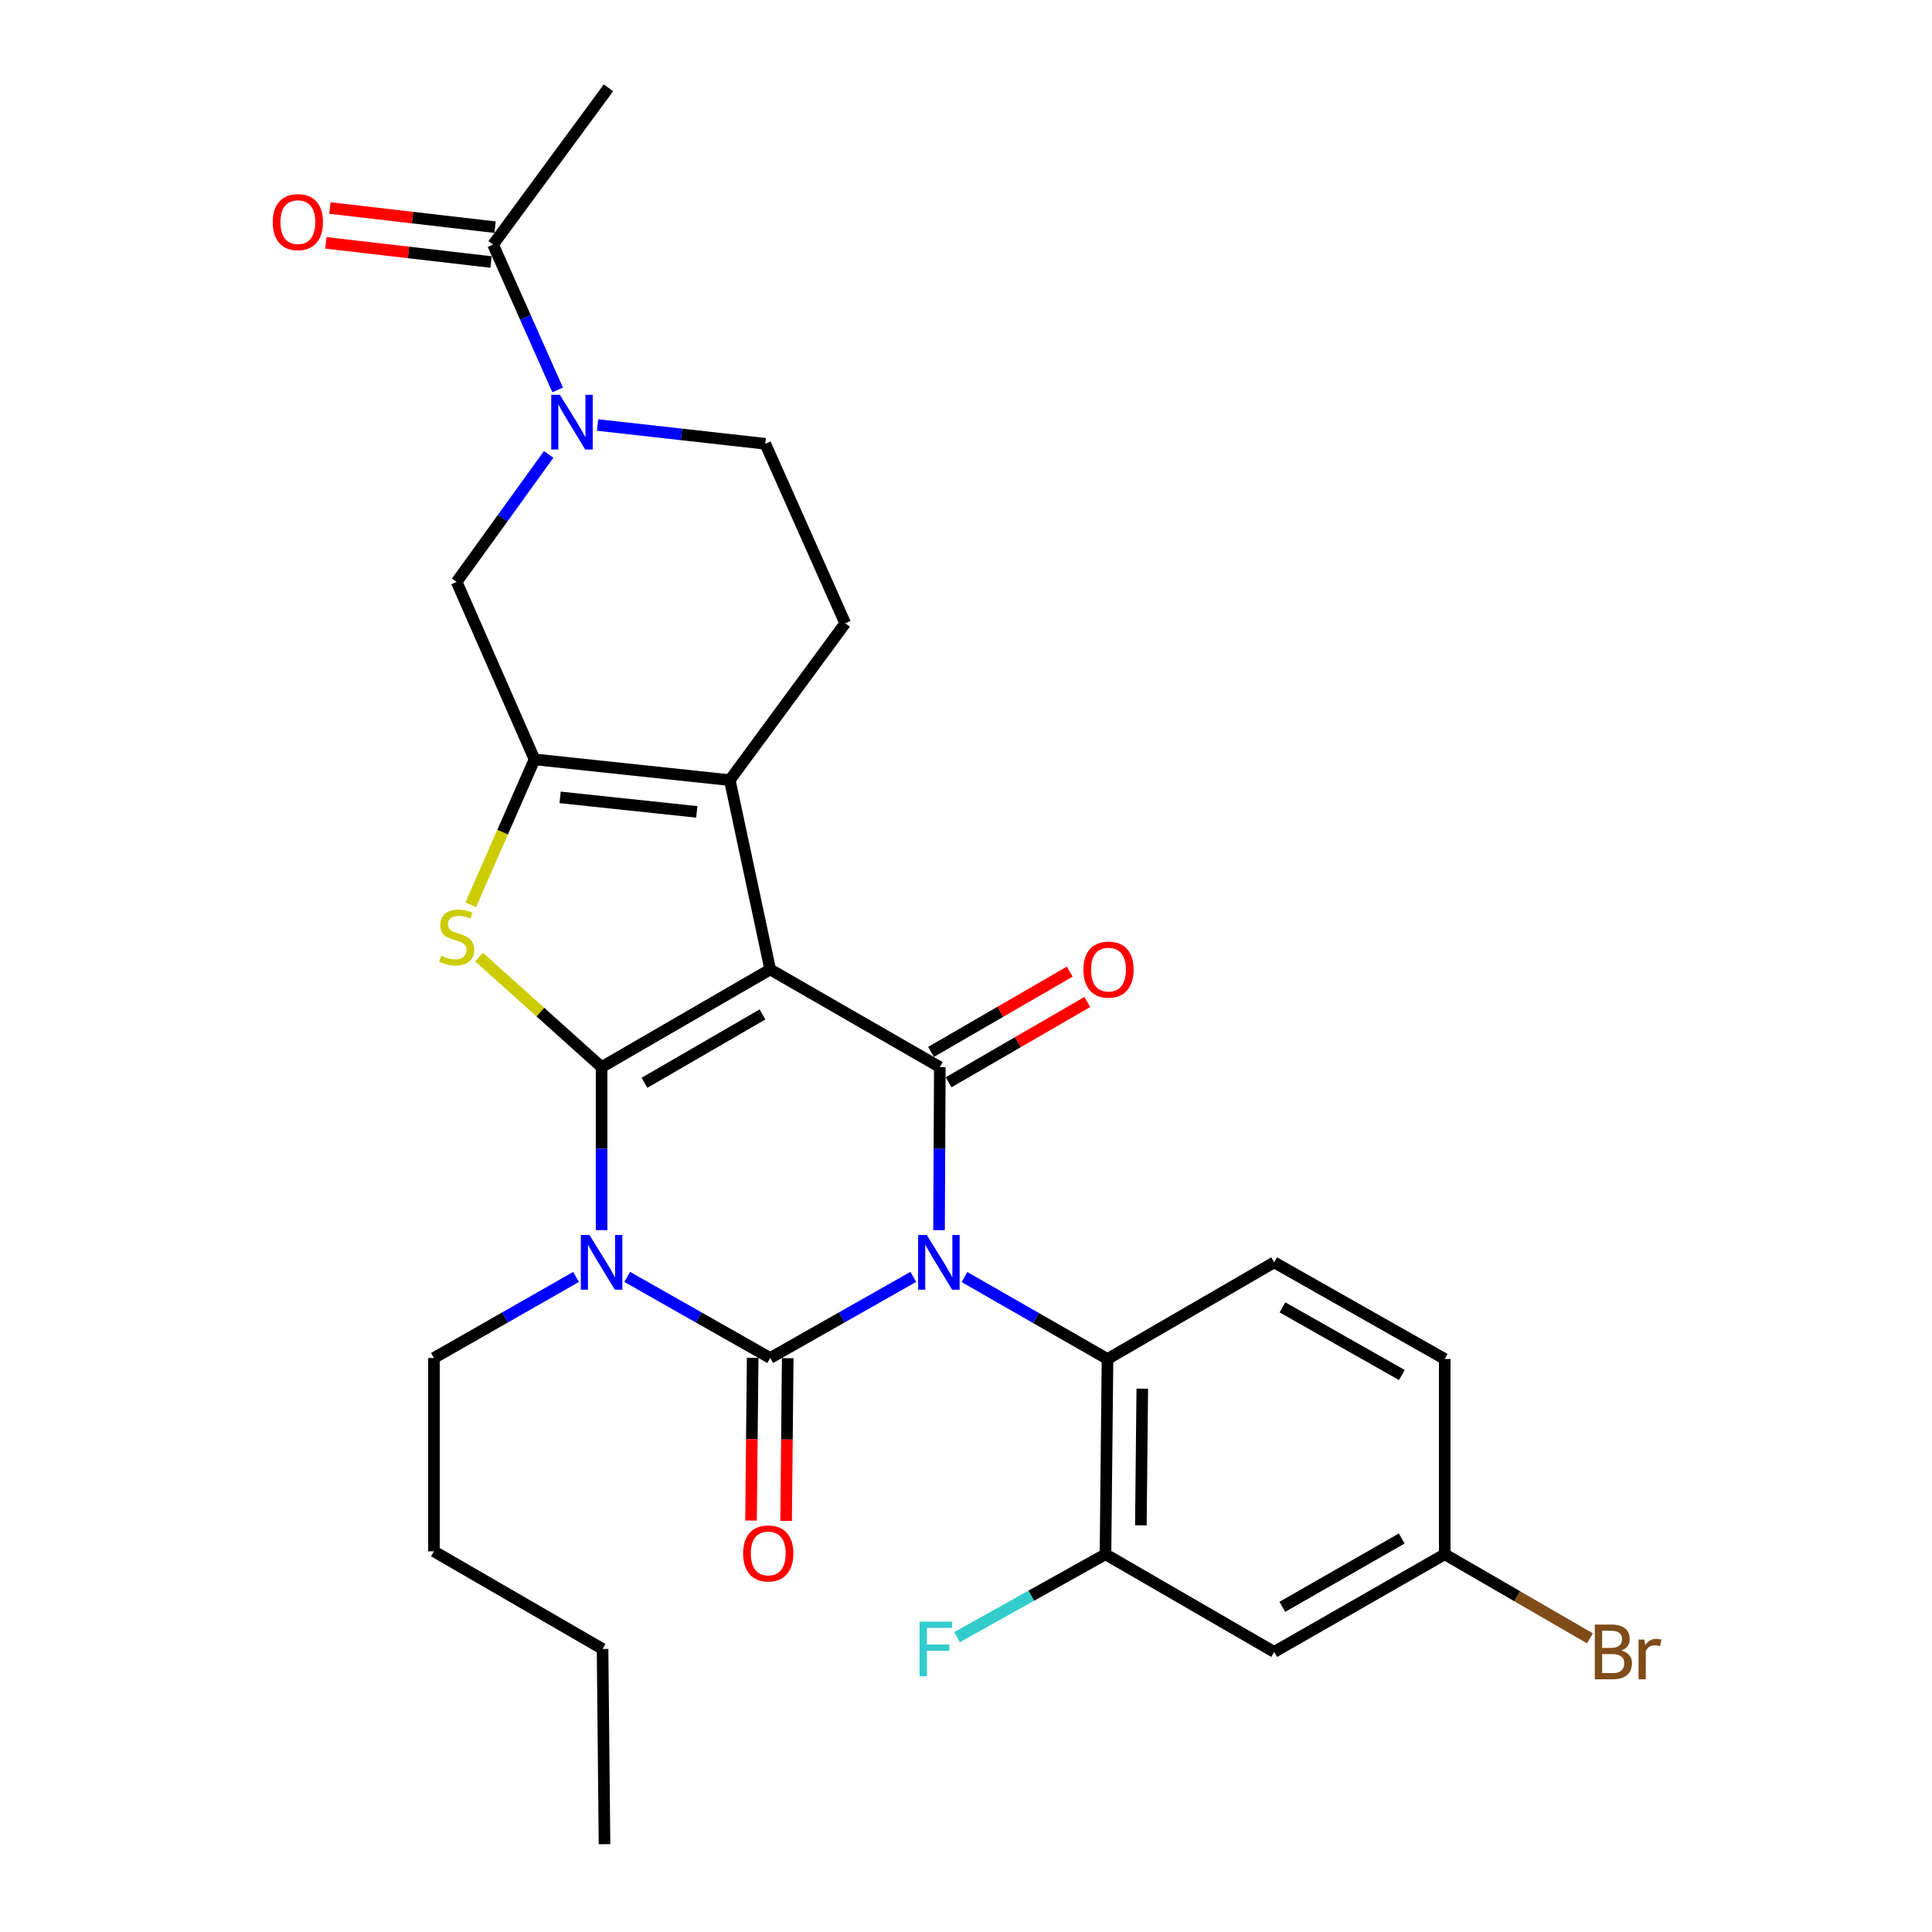 <?xml version='1.0' encoding='iso-8859-1'?>
<svg version='1.1' baseProfile='full'
              xmlns='http://www.w3.org/2000/svg'
                      xmlns:rdkit='http://www.rdkit.org/xml'
                      xmlns:xlink='http://www.w3.org/1999/xlink'
                  xml:space='preserve'
width='1000px' height='1000px' viewBox='0 0 1000 1000'>
<!-- END OF HEADER -->
<rect style='opacity:1.0;fill:#FFFFFF;stroke:none' width='1000' height='1000' x='0' y='0'> </rect>
<path class='bond-2' d='M 472.714,660.906 L 435.683,681.901' style='fill:none;fill-rule:evenodd;stroke:#0000FF;stroke-width:6px;stroke-linecap:butt;stroke-linejoin:miter;stroke-opacity:1' />
<path class='bond-2' d='M 435.683,681.901 L 398.651,702.895' style='fill:none;fill-rule:evenodd;stroke:#000000;stroke-width:6px;stroke-linecap:butt;stroke-linejoin:miter;stroke-opacity:1' />
<path class='bond-4' d='M 486.044,636.708 L 486.246,594.516' style='fill:none;fill-rule:evenodd;stroke:#0000FF;stroke-width:6px;stroke-linecap:butt;stroke-linejoin:miter;stroke-opacity:1' />
<path class='bond-4' d='M 486.246,594.516 L 486.448,552.325' style='fill:none;fill-rule:evenodd;stroke:#000000;stroke-width:6px;stroke-linecap:butt;stroke-linejoin:miter;stroke-opacity:1' />
<path class='bond-8' d='M 499.219,660.992 L 536.232,682.206' style='fill:none;fill-rule:evenodd;stroke:#0000FF;stroke-width:6px;stroke-linecap:butt;stroke-linejoin:miter;stroke-opacity:1' />
<path class='bond-8' d='M 536.232,682.206 L 573.246,703.42' style='fill:none;fill-rule:evenodd;stroke:#000000;stroke-width:6px;stroke-linecap:butt;stroke-linejoin:miter;stroke-opacity:1' />
<path class='bond-0' d='M 398.651,501.785 L 486.448,552.325' style='fill:none;fill-rule:evenodd;stroke:#000000;stroke-width:6px;stroke-linecap:butt;stroke-linejoin:miter;stroke-opacity:1' />
<path class='bond-1' d='M 398.651,501.785 L 311.379,552.325' style='fill:none;fill-rule:evenodd;stroke:#000000;stroke-width:6px;stroke-linecap:butt;stroke-linejoin:miter;stroke-opacity:1' />
<path class='bond-1' d='M 394.658,525.076 L 333.568,560.454' style='fill:none;fill-rule:evenodd;stroke:#000000;stroke-width:6px;stroke-linecap:butt;stroke-linejoin:miter;stroke-opacity:1' />
<path class='bond-6' d='M 398.651,501.785 L 377.743,403.792' style='fill:none;fill-rule:evenodd;stroke:#000000;stroke-width:6px;stroke-linecap:butt;stroke-linejoin:miter;stroke-opacity:1' />
<path class='bond-5' d='M 311.379,552.325 L 279.67,523.844' style='fill:none;fill-rule:evenodd;stroke:#000000;stroke-width:6px;stroke-linecap:butt;stroke-linejoin:miter;stroke-opacity:1' />
<path class='bond-5' d='M 279.67,523.844 L 247.962,495.362' style='fill:none;fill-rule:evenodd;stroke:#CCCC00;stroke-width:6px;stroke-linecap:butt;stroke-linejoin:miter;stroke-opacity:1' />
<path class='bond-29' d='M 311.379,552.325 L 311.379,594.516' style='fill:none;fill-rule:evenodd;stroke:#000000;stroke-width:6px;stroke-linecap:butt;stroke-linejoin:miter;stroke-opacity:1' />
<path class='bond-29' d='M 311.379,594.516 L 311.379,636.708' style='fill:none;fill-rule:evenodd;stroke:#0000FF;stroke-width:6px;stroke-linecap:butt;stroke-linejoin:miter;stroke-opacity:1' />
<path class='bond-3' d='M 398.651,702.895 L 361.639,681.902' style='fill:none;fill-rule:evenodd;stroke:#000000;stroke-width:6px;stroke-linecap:butt;stroke-linejoin:miter;stroke-opacity:1' />
<path class='bond-3' d='M 361.639,681.902 L 324.627,660.909' style='fill:none;fill-rule:evenodd;stroke:#0000FF;stroke-width:6px;stroke-linecap:butt;stroke-linejoin:miter;stroke-opacity:1' />
<path class='bond-14' d='M 389.574,702.805 L 389.154,744.921' style='fill:none;fill-rule:evenodd;stroke:#000000;stroke-width:6px;stroke-linecap:butt;stroke-linejoin:miter;stroke-opacity:1' />
<path class='bond-14' d='M 389.154,744.921 L 388.734,787.037' style='fill:none;fill-rule:evenodd;stroke:#FF0000;stroke-width:6px;stroke-linecap:butt;stroke-linejoin:miter;stroke-opacity:1' />
<path class='bond-14' d='M 407.728,702.986 L 407.308,745.102' style='fill:none;fill-rule:evenodd;stroke:#000000;stroke-width:6px;stroke-linecap:butt;stroke-linejoin:miter;stroke-opacity:1' />
<path class='bond-14' d='M 407.308,745.102 L 406.887,787.218' style='fill:none;fill-rule:evenodd;stroke:#FF0000;stroke-width:6px;stroke-linecap:butt;stroke-linejoin:miter;stroke-opacity:1' />
<path class='bond-20' d='M 298.142,660.946 L 261.376,681.921' style='fill:none;fill-rule:evenodd;stroke:#0000FF;stroke-width:6px;stroke-linecap:butt;stroke-linejoin:miter;stroke-opacity:1' />
<path class='bond-20' d='M 261.376,681.921 L 224.611,702.895' style='fill:none;fill-rule:evenodd;stroke:#000000;stroke-width:6px;stroke-linecap:butt;stroke-linejoin:miter;stroke-opacity:1' />
<path class='bond-15' d='M 490.995,560.181 L 526.89,539.403' style='fill:none;fill-rule:evenodd;stroke:#000000;stroke-width:6px;stroke-linecap:butt;stroke-linejoin:miter;stroke-opacity:1' />
<path class='bond-15' d='M 526.89,539.403 L 562.785,518.626' style='fill:none;fill-rule:evenodd;stroke:#FF0000;stroke-width:6px;stroke-linecap:butt;stroke-linejoin:miter;stroke-opacity:1' />
<path class='bond-15' d='M 481.9,544.469 L 517.796,523.691' style='fill:none;fill-rule:evenodd;stroke:#000000;stroke-width:6px;stroke-linecap:butt;stroke-linejoin:miter;stroke-opacity:1' />
<path class='bond-15' d='M 517.796,523.691 L 553.691,502.914' style='fill:none;fill-rule:evenodd;stroke:#FF0000;stroke-width:6px;stroke-linecap:butt;stroke-linejoin:miter;stroke-opacity:1' />
<path class='bond-31' d='M 243.656,468.313 L 260.165,430.682' style='fill:none;fill-rule:evenodd;stroke:#CCCC00;stroke-width:6px;stroke-linecap:butt;stroke-linejoin:miter;stroke-opacity:1' />
<path class='bond-31' d='M 260.165,430.682 L 276.674,393.051' style='fill:none;fill-rule:evenodd;stroke:#000000;stroke-width:6px;stroke-linecap:butt;stroke-linejoin:miter;stroke-opacity:1' />
<path class='bond-7' d='M 377.743,403.792 L 276.674,393.051' style='fill:none;fill-rule:evenodd;stroke:#000000;stroke-width:6px;stroke-linecap:butt;stroke-linejoin:miter;stroke-opacity:1' />
<path class='bond-7' d='M 360.664,420.233 L 289.916,412.714' style='fill:none;fill-rule:evenodd;stroke:#000000;stroke-width:6px;stroke-linecap:butt;stroke-linejoin:miter;stroke-opacity:1' />
<path class='bond-13' d='M 377.743,403.792 L 437.471,322.611' style='fill:none;fill-rule:evenodd;stroke:#000000;stroke-width:6px;stroke-linecap:butt;stroke-linejoin:miter;stroke-opacity:1' />
<path class='bond-10' d='M 276.674,393.051 L 236.361,301.189' style='fill:none;fill-rule:evenodd;stroke:#000000;stroke-width:6px;stroke-linecap:butt;stroke-linejoin:miter;stroke-opacity:1' />
<path class='bond-11' d='M 573.246,703.42 L 572.197,804.489' style='fill:none;fill-rule:evenodd;stroke:#000000;stroke-width:6px;stroke-linecap:butt;stroke-linejoin:miter;stroke-opacity:1' />
<path class='bond-11' d='M 591.242,718.769 L 590.508,789.517' style='fill:none;fill-rule:evenodd;stroke:#000000;stroke-width:6px;stroke-linecap:butt;stroke-linejoin:miter;stroke-opacity:1' />
<path class='bond-17' d='M 573.246,703.42 L 659.509,653.394' style='fill:none;fill-rule:evenodd;stroke:#000000;stroke-width:6px;stroke-linecap:butt;stroke-linejoin:miter;stroke-opacity:1' />
<path class='bond-9' d='M 309.306,219.982 L 352.713,224.847' style='fill:none;fill-rule:evenodd;stroke:#0000FF;stroke-width:6px;stroke-linecap:butt;stroke-linejoin:miter;stroke-opacity:1' />
<path class='bond-9' d='M 352.713,224.847 L 396.12,229.711' style='fill:none;fill-rule:evenodd;stroke:#000000;stroke-width:6px;stroke-linecap:butt;stroke-linejoin:miter;stroke-opacity:1' />
<path class='bond-12' d='M 288.639,201.822 L 271.925,164.213' style='fill:none;fill-rule:evenodd;stroke:#0000FF;stroke-width:6px;stroke-linecap:butt;stroke-linejoin:miter;stroke-opacity:1' />
<path class='bond-12' d='M 271.925,164.213 L 255.211,126.605' style='fill:none;fill-rule:evenodd;stroke:#000000;stroke-width:6px;stroke-linecap:butt;stroke-linejoin:miter;stroke-opacity:1' />
<path class='bond-32' d='M 283.988,235.206 L 260.174,268.198' style='fill:none;fill-rule:evenodd;stroke:#0000FF;stroke-width:6px;stroke-linecap:butt;stroke-linejoin:miter;stroke-opacity:1' />
<path class='bond-32' d='M 260.174,268.198 L 236.361,301.189' style='fill:none;fill-rule:evenodd;stroke:#000000;stroke-width:6px;stroke-linecap:butt;stroke-linejoin:miter;stroke-opacity:1' />
<path class='bond-16' d='M 572.197,804.489 L 659.509,855.029' style='fill:none;fill-rule:evenodd;stroke:#000000;stroke-width:6px;stroke-linecap:butt;stroke-linejoin:miter;stroke-opacity:1' />
<path class='bond-22' d='M 572.197,804.489 L 533.766,825.946' style='fill:none;fill-rule:evenodd;stroke:#000000;stroke-width:6px;stroke-linecap:butt;stroke-linejoin:miter;stroke-opacity:1' />
<path class='bond-22' d='M 533.766,825.946 L 495.334,847.402' style='fill:none;fill-rule:evenodd;stroke:#33CCCC;stroke-width:6px;stroke-linecap:butt;stroke-linejoin:miter;stroke-opacity:1' />
<path class='bond-19' d='M 256.257,117.588 L 213.509,112.629' style='fill:none;fill-rule:evenodd;stroke:#000000;stroke-width:6px;stroke-linecap:butt;stroke-linejoin:miter;stroke-opacity:1' />
<path class='bond-19' d='M 213.509,112.629 L 170.761,107.671' style='fill:none;fill-rule:evenodd;stroke:#FF0000;stroke-width:6px;stroke-linecap:butt;stroke-linejoin:miter;stroke-opacity:1' />
<path class='bond-19' d='M 254.165,135.621 L 211.417,130.663' style='fill:none;fill-rule:evenodd;stroke:#000000;stroke-width:6px;stroke-linecap:butt;stroke-linejoin:miter;stroke-opacity:1' />
<path class='bond-19' d='M 211.417,130.663 L 168.669,125.705' style='fill:none;fill-rule:evenodd;stroke:#FF0000;stroke-width:6px;stroke-linecap:butt;stroke-linejoin:miter;stroke-opacity:1' />
<path class='bond-25' d='M 255.211,126.605 L 314.939,45.455' style='fill:none;fill-rule:evenodd;stroke:#000000;stroke-width:6px;stroke-linecap:butt;stroke-linejoin:miter;stroke-opacity:1' />
<path class='bond-18' d='M 437.471,322.611 L 396.12,229.711' style='fill:none;fill-rule:evenodd;stroke:#000000;stroke-width:6px;stroke-linecap:butt;stroke-linejoin:miter;stroke-opacity:1' />
<path class='bond-30' d='M 659.509,855.029 L 747.79,804.489' style='fill:none;fill-rule:evenodd;stroke:#000000;stroke-width:6px;stroke-linecap:butt;stroke-linejoin:miter;stroke-opacity:1' />
<path class='bond-30' d='M 663.732,831.693 L 725.528,796.315' style='fill:none;fill-rule:evenodd;stroke:#000000;stroke-width:6px;stroke-linecap:butt;stroke-linejoin:miter;stroke-opacity:1' />
<path class='bond-23' d='M 659.509,653.394 L 747.79,703.42' style='fill:none;fill-rule:evenodd;stroke:#000000;stroke-width:6px;stroke-linecap:butt;stroke-linejoin:miter;stroke-opacity:1' />
<path class='bond-23' d='M 663.801,676.693 L 725.598,711.711' style='fill:none;fill-rule:evenodd;stroke:#000000;stroke-width:6px;stroke-linecap:butt;stroke-linejoin:miter;stroke-opacity:1' />
<path class='bond-26' d='M 224.611,702.895 L 224.611,802.966' style='fill:none;fill-rule:evenodd;stroke:#000000;stroke-width:6px;stroke-linecap:butt;stroke-linejoin:miter;stroke-opacity:1' />
<path class='bond-21' d='M 747.79,804.489 L 747.79,703.42' style='fill:none;fill-rule:evenodd;stroke:#000000;stroke-width:6px;stroke-linecap:butt;stroke-linejoin:miter;stroke-opacity:1' />
<path class='bond-24' d='M 747.79,804.489 L 785.365,826.244' style='fill:none;fill-rule:evenodd;stroke:#000000;stroke-width:6px;stroke-linecap:butt;stroke-linejoin:miter;stroke-opacity:1' />
<path class='bond-24' d='M 785.365,826.244 L 822.941,847.999' style='fill:none;fill-rule:evenodd;stroke:#7F4C19;stroke-width:6px;stroke-linecap:butt;stroke-linejoin:miter;stroke-opacity:1' />
<path class='bond-27' d='M 224.611,802.966 L 311.883,853.506' style='fill:none;fill-rule:evenodd;stroke:#000000;stroke-width:6px;stroke-linecap:butt;stroke-linejoin:miter;stroke-opacity:1' />
<path class='bond-28' d='M 311.883,853.506 L 312.892,954.545' style='fill:none;fill-rule:evenodd;stroke:#000000;stroke-width:6px;stroke-linecap:butt;stroke-linejoin:miter;stroke-opacity:1' />
<path  class='atom-0' d='M 479.704 639.234
L 488.984 654.234
Q 489.904 655.714, 491.384 658.394
Q 492.864 661.074, 492.944 661.234
L 492.944 639.234
L 496.704 639.234
L 496.704 667.554
L 492.824 667.554
L 482.864 651.154
Q 481.704 649.234, 480.464 647.034
Q 479.264 644.834, 478.904 644.154
L 478.904 667.554
L 475.224 667.554
L 475.224 639.234
L 479.704 639.234
' fill='#0000FF'/>
<path  class='atom-4' d='M 305.119 639.234
L 314.399 654.234
Q 315.319 655.714, 316.799 658.394
Q 318.279 661.074, 318.359 661.234
L 318.359 639.234
L 322.119 639.234
L 322.119 667.554
L 318.239 667.554
L 308.279 651.154
Q 307.119 649.234, 305.879 647.034
Q 304.679 644.834, 304.319 644.154
L 304.319 667.554
L 300.639 667.554
L 300.639 639.234
L 305.119 639.234
' fill='#0000FF'/>
<path  class='atom-6' d='M 228.361 494.662
Q 228.681 494.782, 230.001 495.342
Q 231.321 495.902, 232.761 496.262
Q 234.241 496.582, 235.681 496.582
Q 238.361 496.582, 239.921 495.302
Q 241.481 493.982, 241.481 491.702
Q 241.481 490.142, 240.681 489.182
Q 239.921 488.222, 238.721 487.702
Q 237.521 487.182, 235.521 486.582
Q 233.001 485.822, 231.481 485.102
Q 230.001 484.382, 228.921 482.862
Q 227.881 481.342, 227.881 478.782
Q 227.881 475.222, 230.281 473.022
Q 232.721 470.822, 237.521 470.822
Q 240.801 470.822, 244.521 472.382
L 243.601 475.462
Q 240.201 474.062, 237.641 474.062
Q 234.881 474.062, 233.361 475.222
Q 231.841 476.342, 231.881 478.302
Q 231.881 479.822, 232.641 480.742
Q 233.441 481.662, 234.561 482.182
Q 235.721 482.702, 237.641 483.302
Q 240.201 484.102, 241.721 484.902
Q 243.241 485.702, 244.321 487.342
Q 245.441 488.942, 245.441 491.702
Q 245.441 495.622, 242.801 497.742
Q 240.201 499.822, 235.841 499.822
Q 233.321 499.822, 231.401 499.262
Q 229.521 498.742, 227.281 497.822
L 228.361 494.662
' fill='#CCCC00'/>
<path  class='atom-10' d='M 289.789 204.336
L 299.069 219.336
Q 299.989 220.816, 301.469 223.496
Q 302.949 226.176, 303.029 226.336
L 303.029 204.336
L 306.789 204.336
L 306.789 232.656
L 302.909 232.656
L 292.949 216.256
Q 291.789 214.336, 290.549 212.136
Q 289.349 209.936, 288.989 209.256
L 288.989 232.656
L 285.309 232.656
L 285.309 204.336
L 289.789 204.336
' fill='#0000FF'/>
<path  class='atom-15' d='M 384.643 804.055
Q 384.643 797.255, 388.003 793.455
Q 391.363 789.655, 397.643 789.655
Q 403.923 789.655, 407.283 793.455
Q 410.643 797.255, 410.643 804.055
Q 410.643 810.935, 407.243 814.855
Q 403.843 818.735, 397.643 818.735
Q 391.403 818.735, 388.003 814.855
Q 384.643 810.975, 384.643 804.055
M 397.643 815.535
Q 401.963 815.535, 404.283 812.655
Q 406.643 809.735, 406.643 804.055
Q 406.643 798.495, 404.283 795.695
Q 401.963 792.855, 397.643 792.855
Q 393.323 792.855, 390.963 795.655
Q 388.643 798.455, 388.643 804.055
Q 388.643 809.775, 390.963 812.655
Q 393.323 815.535, 397.643 815.535
' fill='#FF0000'/>
<path  class='atom-16' d='M 560.76 501.865
Q 560.76 495.065, 564.12 491.265
Q 567.48 487.465, 573.76 487.465
Q 580.04 487.465, 583.4 491.265
Q 586.76 495.065, 586.76 501.865
Q 586.76 508.745, 583.36 512.665
Q 579.96 516.545, 573.76 516.545
Q 567.52 516.545, 564.12 512.665
Q 560.76 508.785, 560.76 501.865
M 573.76 513.345
Q 578.08 513.345, 580.4 510.465
Q 582.76 507.545, 582.76 501.865
Q 582.76 496.305, 580.4 493.505
Q 578.08 490.665, 573.76 490.665
Q 569.44 490.665, 567.08 493.465
Q 564.76 496.265, 564.76 501.865
Q 564.76 507.585, 567.08 510.465
Q 569.44 513.345, 573.76 513.345
' fill='#FF0000'/>
<path  class='atom-20' d='M 141.172 114.965
Q 141.172 108.165, 144.532 104.365
Q 147.892 100.565, 154.172 100.565
Q 160.452 100.565, 163.812 104.365
Q 167.172 108.165, 167.172 114.965
Q 167.172 121.845, 163.772 125.765
Q 160.372 129.645, 154.172 129.645
Q 147.932 129.645, 144.532 125.765
Q 141.172 121.885, 141.172 114.965
M 154.172 126.445
Q 158.492 126.445, 160.812 123.565
Q 163.172 120.645, 163.172 114.965
Q 163.172 109.405, 160.812 106.605
Q 158.492 103.765, 154.172 103.765
Q 149.852 103.765, 147.492 106.565
Q 145.172 109.365, 145.172 114.965
Q 145.172 120.685, 147.492 123.565
Q 149.852 126.445, 154.172 126.445
' fill='#FF0000'/>
<path  class='atom-23' d='M 475.98 839.346
L 492.82 839.346
L 492.82 842.586
L 479.78 842.586
L 479.78 851.186
L 491.38 851.186
L 491.38 854.466
L 479.78 854.466
L 479.78 867.666
L 475.98 867.666
L 475.98 839.346
' fill='#33CCCC'/>
<path  class='atom-25' d='M 839.223 854.309
Q 841.943 855.069, 843.303 856.749
Q 844.703 858.389, 844.703 860.829
Q 844.703 864.749, 842.183 866.989
Q 839.703 869.189, 834.983 869.189
L 825.463 869.189
L 825.463 840.869
L 833.823 840.869
Q 838.663 840.869, 841.103 842.829
Q 843.543 844.789, 843.543 848.389
Q 843.543 852.669, 839.223 854.309
M 829.263 844.069
L 829.263 852.949
L 833.823 852.949
Q 836.623 852.949, 838.063 851.829
Q 839.543 850.669, 839.543 848.389
Q 839.543 844.069, 833.823 844.069
L 829.263 844.069
M 834.983 865.989
Q 837.743 865.989, 839.223 864.669
Q 840.703 863.349, 840.703 860.829
Q 840.703 858.509, 839.063 857.349
Q 837.463 856.149, 834.383 856.149
L 829.263 856.149
L 829.263 865.989
L 834.983 865.989
' fill='#7F4C19'/>
<path  class='atom-25' d='M 851.143 848.629
L 851.583 851.469
Q 853.743 848.269, 857.263 848.269
Q 858.383 848.269, 859.903 848.669
L 859.303 852.029
Q 857.583 851.629, 856.623 851.629
Q 854.943 851.629, 853.823 852.309
Q 852.743 852.949, 851.863 854.509
L 851.863 869.189
L 848.103 869.189
L 848.103 848.629
L 851.143 848.629
' fill='#7F4C19'/>
</svg>

